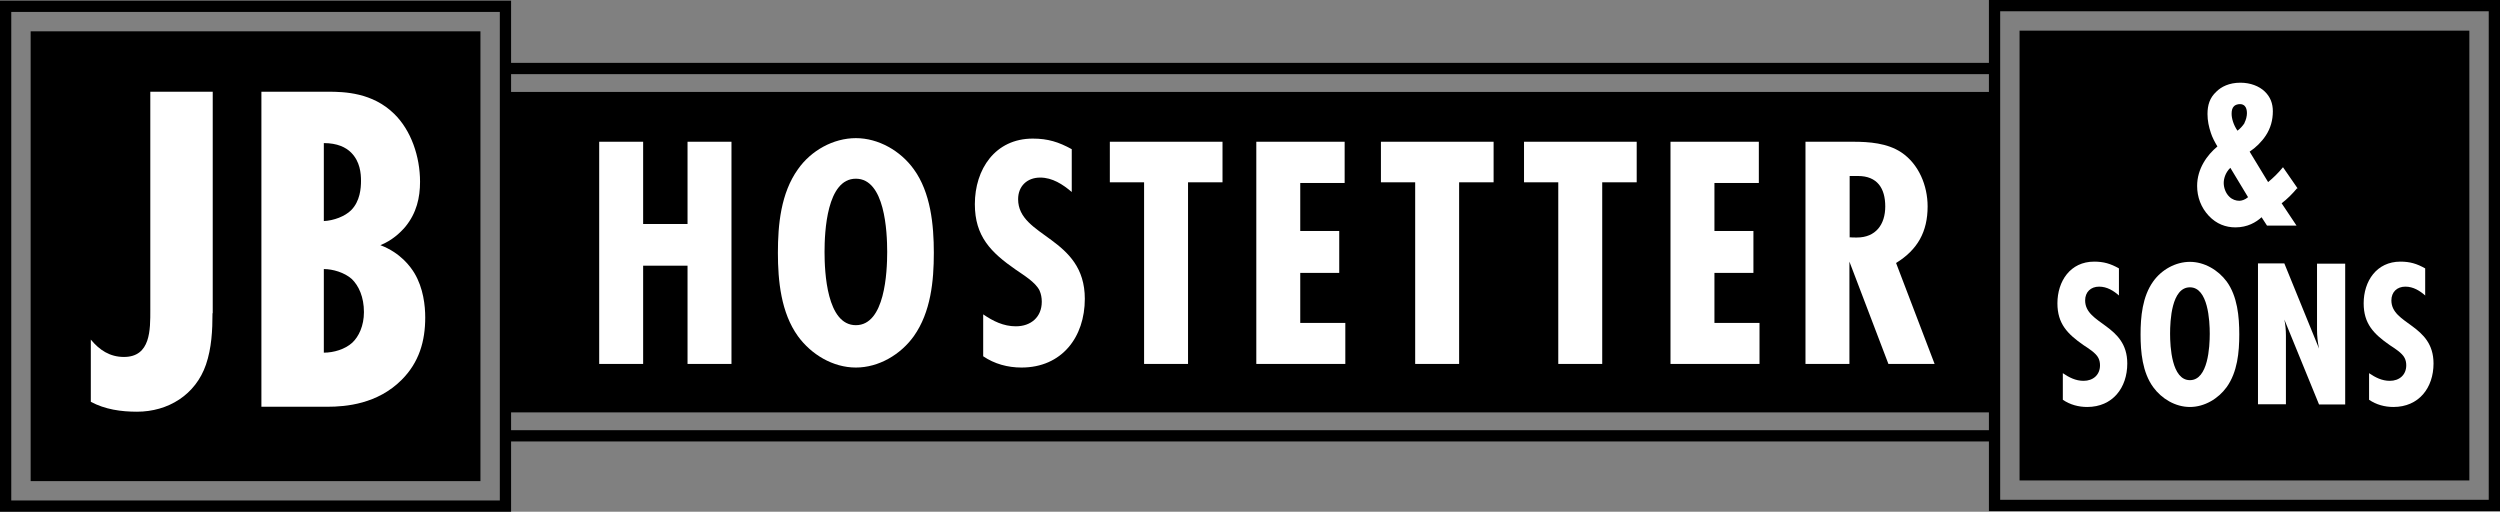<?xml version="1.0" encoding="UTF-8"?>
<svg id="Layer_1" data-name="Layer 1" xmlns="http://www.w3.org/2000/svg" viewBox="0 0 110.94 22.71">
  <rect x="0" y="0" width="110.94" height="22.71" fill="#808080" stroke="none"/>
  <defs>
    <style>
      .cls-1, .cls-2 {
        stroke-width: 0px;
      }

      .cls-2 {
        fill: #fff;
      }

      .cls-3 {
        fill: none;
        stroke: #000;
        stroke-miterlimit: 10;
        stroke-width: .5px;
      }
    </style>
  </defs>
  <rect class="cls-1" x="1.36" y="1.39" width="19.96" height="19.96"/>
  <rect class="cls-3" x=".25" y=".28" width="22.18" height="22.18"/>
  <rect class="cls-1" x="22.43" y="4.33" width="66.08" height="13.71"/>
  <rect class="cls-1" x="89.62" y="1.36" width="19.96" height="19.96"/>
  <rect class="cls-3" x="88.51" y=".25" width="22.18" height="22.18"/>
  <g>
    <path class="cls-2" d="m30.51,16.15v-4.36h-1.97v4.36h-1.95V6.29h1.95v3.65h1.97v-3.65h1.95v9.86h-1.95Z"/>
    <path class="cls-2" d="m40.55,14.92c-.58.81-1.55,1.39-2.57,1.39s-1.98-.58-2.57-1.39c-.75-1.04-.89-2.45-.89-3.7s.13-2.65.89-3.71c.58-.83,1.57-1.38,2.57-1.38s1.98.56,2.57,1.38c.75,1.03.89,2.47.89,3.71s-.13,2.63-.89,3.7Zm-2.57-6.99c-1.29,0-1.39,2.35-1.39,3.25s.1,3.25,1.39,3.25,1.39-2.35,1.39-3.25-.1-3.25-1.39-3.25Z"/>
    <path class="cls-2" d="m47.56,8.52c-.4-.34-.86-.64-1.4-.64-.58,0-.98.38-.98.96,0,1.7,2.96,1.67,2.96,4.42,0,1.7-1.02,3.05-2.81,3.05-.61,0-1.2-.16-1.7-.5v-1.86c.44.3.9.53,1.45.53.67,0,1.15-.41,1.15-1.09,0-.18-.03-.34-.1-.5-.18-.37-.72-.69-1.05-.92-1.11-.77-1.82-1.48-1.82-2.91,0-1.55.9-2.91,2.57-2.91.67,0,1.15.15,1.73.47v1.91Z"/>
    <path class="cls-2" d="m52.72,8.09v8.06h-1.95v-8.06h-1.52v-1.8h5v1.8h-1.52Z"/>
    <path class="cls-2" d="m55.75,16.15V6.29h3.92v1.83h-1.97v2.13h1.73v1.86h-1.73v2.22h2v1.82h-3.95Z"/>
    <path class="cls-2" d="m64.75,8.09v8.06h-1.95v-8.06h-1.52v-1.8h5v1.8h-1.52Z"/>
    <path class="cls-2" d="m71.1,8.09v8.06h-1.95v-8.06h-1.52v-1.8h5v1.8h-1.52Z"/>
    <path class="cls-2" d="m74.13,16.15V6.29h3.92v1.83h-1.97v2.13h1.73v1.86h-1.73v2.22h2v1.82h-3.95Z"/>
    <path class="cls-2" d="m83.8,16.15l-1.73-4.54v4.54h-1.95V6.29h2.11c.72,0,1.52.06,2.14.47.78.52,1.17,1.48,1.17,2.4,0,1.12-.44,1.92-1.4,2.51l1.71,4.48h-2.06Zm-1.73-5.62c.1.01.22.01.33.01.84,0,1.26-.58,1.26-1.38s-.35-1.35-1.21-1.35h-.37v2.71Z"/>
  </g>
  <g>
    <path class="cls-2" d="m9.43,13.9c0,.75-.04,1.55-.29,2.28-.46,1.34-1.68,2.09-3.06,2.09-.71,0-1.42-.1-2.05-.44v-2.76c.38.46.84.77,1.47.77,1.19,0,1.17-1.21,1.17-2.09V4.07h2.77v9.83Z"/>
    <path class="cls-2" d="m14.56,4.07c.73,0,1.97.04,2.93.98.75.73,1.15,1.89,1.15,3.02,0,.69-.15,1.38-.65,1.99-.23.27-.59.61-1.11.82.9.34,1.34.96,1.51,1.24.4.67.48,1.45.48,1.97,0,1.05-.27,1.99-1.05,2.77-1.07,1.07-2.47,1.19-3.29,1.19h-2.93V4.07h2.95Zm-.19,5.74c.44-.02.94-.21,1.21-.48.4-.4.44-.98.44-1.3,0-.34-.04-.86-.44-1.26-.23-.23-.61-.42-1.21-.42v3.46Zm0,5.84c.44,0,.94-.15,1.26-.44.29-.27.52-.75.52-1.36,0-.67-.23-1.17-.54-1.47-.33-.29-.84-.44-1.24-.44v3.71Z"/>
  </g>
  <g>
    <path class="cls-2" d="m101.93,8.36c-.21.25-.44.48-.68.66l.66.99h-1.31l-.24-.37c-.24.22-.62.45-1.16.45-.43,0-.84-.15-1.18-.51-.35-.37-.52-.84-.52-1.33,0-.76.44-1.37.9-1.75-.12-.2-.23-.41-.29-.6-.09-.27-.15-.54-.15-.84,0-.4.1-.72.39-.99.22-.22.57-.4,1.07-.4.44,0,.83.15,1.08.39s.36.53.36.88c0,.39-.1.75-.31,1.07-.19.29-.45.54-.72.72l.82,1.35c.22-.18.45-.4.66-.66l.65.94Zm-2.95-.92c-.24.23-.3.51-.3.68,0,.2.08.45.25.61.13.13.3.18.44.18.1,0,.25-.04.39-.16l-.79-1.31Zm.62-1.99c.07-.13.11-.3.11-.43s-.03-.25-.1-.32c-.05-.05-.12-.08-.21-.08-.11,0-.22.04-.27.1-.07.07-.1.18-.1.33,0,.2.08.49.26.75.11-.08.24-.22.32-.35Z"/>
    <path class="cls-2" d="m94.04,13.12c-.25-.22-.54-.4-.89-.4-.37,0-.62.24-.62.61,0,1.08,1.87,1.06,1.87,2.8,0,1.08-.65,1.93-1.78,1.93-.38,0-.76-.1-1.08-.32v-1.18c.28.19.57.34.92.34.42,0,.73-.26.73-.69,0-.11-.02-.22-.07-.32-.11-.23-.46-.44-.67-.58-.7-.49-1.15-.94-1.15-1.85,0-.98.57-1.85,1.63-1.85.42,0,.73.09,1.1.3v1.21Z"/>
    <path class="cls-2" d="m98.81,17.18c-.37.51-.98.88-1.63.88s-1.26-.37-1.63-.88c-.48-.66-.56-1.56-.56-2.34s.08-1.68.56-2.35c.37-.52.99-.87,1.63-.87s1.25.36,1.63.87c.48.66.56,1.56.56,2.35s-.08,1.67-.56,2.34Zm-1.63-4.43c-.82,0-.88,1.49-.88,2.06s.07,2.06.88,2.06.88-1.49.88-2.06-.07-2.06-.88-2.06Z"/>
    <path class="cls-2" d="m102.91,17.95l-1.54-3.77c.05.23.07.48.07.71v3.05h-1.24v-6.25h1.17l1.54,3.78c-.06-.28-.09-.56-.09-.84v-2.93h1.25v6.25h-1.16Z"/>
    <path class="cls-2" d="m107.63,13.12c-.25-.22-.54-.4-.89-.4-.37,0-.62.24-.62.61,0,1.08,1.87,1.06,1.87,2.8,0,1.08-.65,1.93-1.78,1.93-.38,0-.76-.1-1.08-.32v-1.18c.28.19.57.34.92.34.42,0,.73-.26.73-.69,0-.11-.02-.22-.07-.32-.11-.23-.46-.44-.67-.58-.7-.49-1.15-.94-1.15-1.85,0-.98.57-1.85,1.63-1.85.42,0,.73.09,1.1.3v1.21Z"/>
  </g>
  <g>
    <line class="cls-3" x1="22.43" y1="4.33" x2="88.51" y2="4.33"/>
    <line class="cls-3" x1="22.43" y1="3.04" x2="88.51" y2="3.04"/>
  </g>
  <g>
    <line class="cls-3" x1="22.43" y1="19.34" x2="88.51" y2="19.34"/>
    <line class="cls-3" x1="22.43" y1="18.05" x2="88.51" y2="18.05"/>
  </g>
</svg>